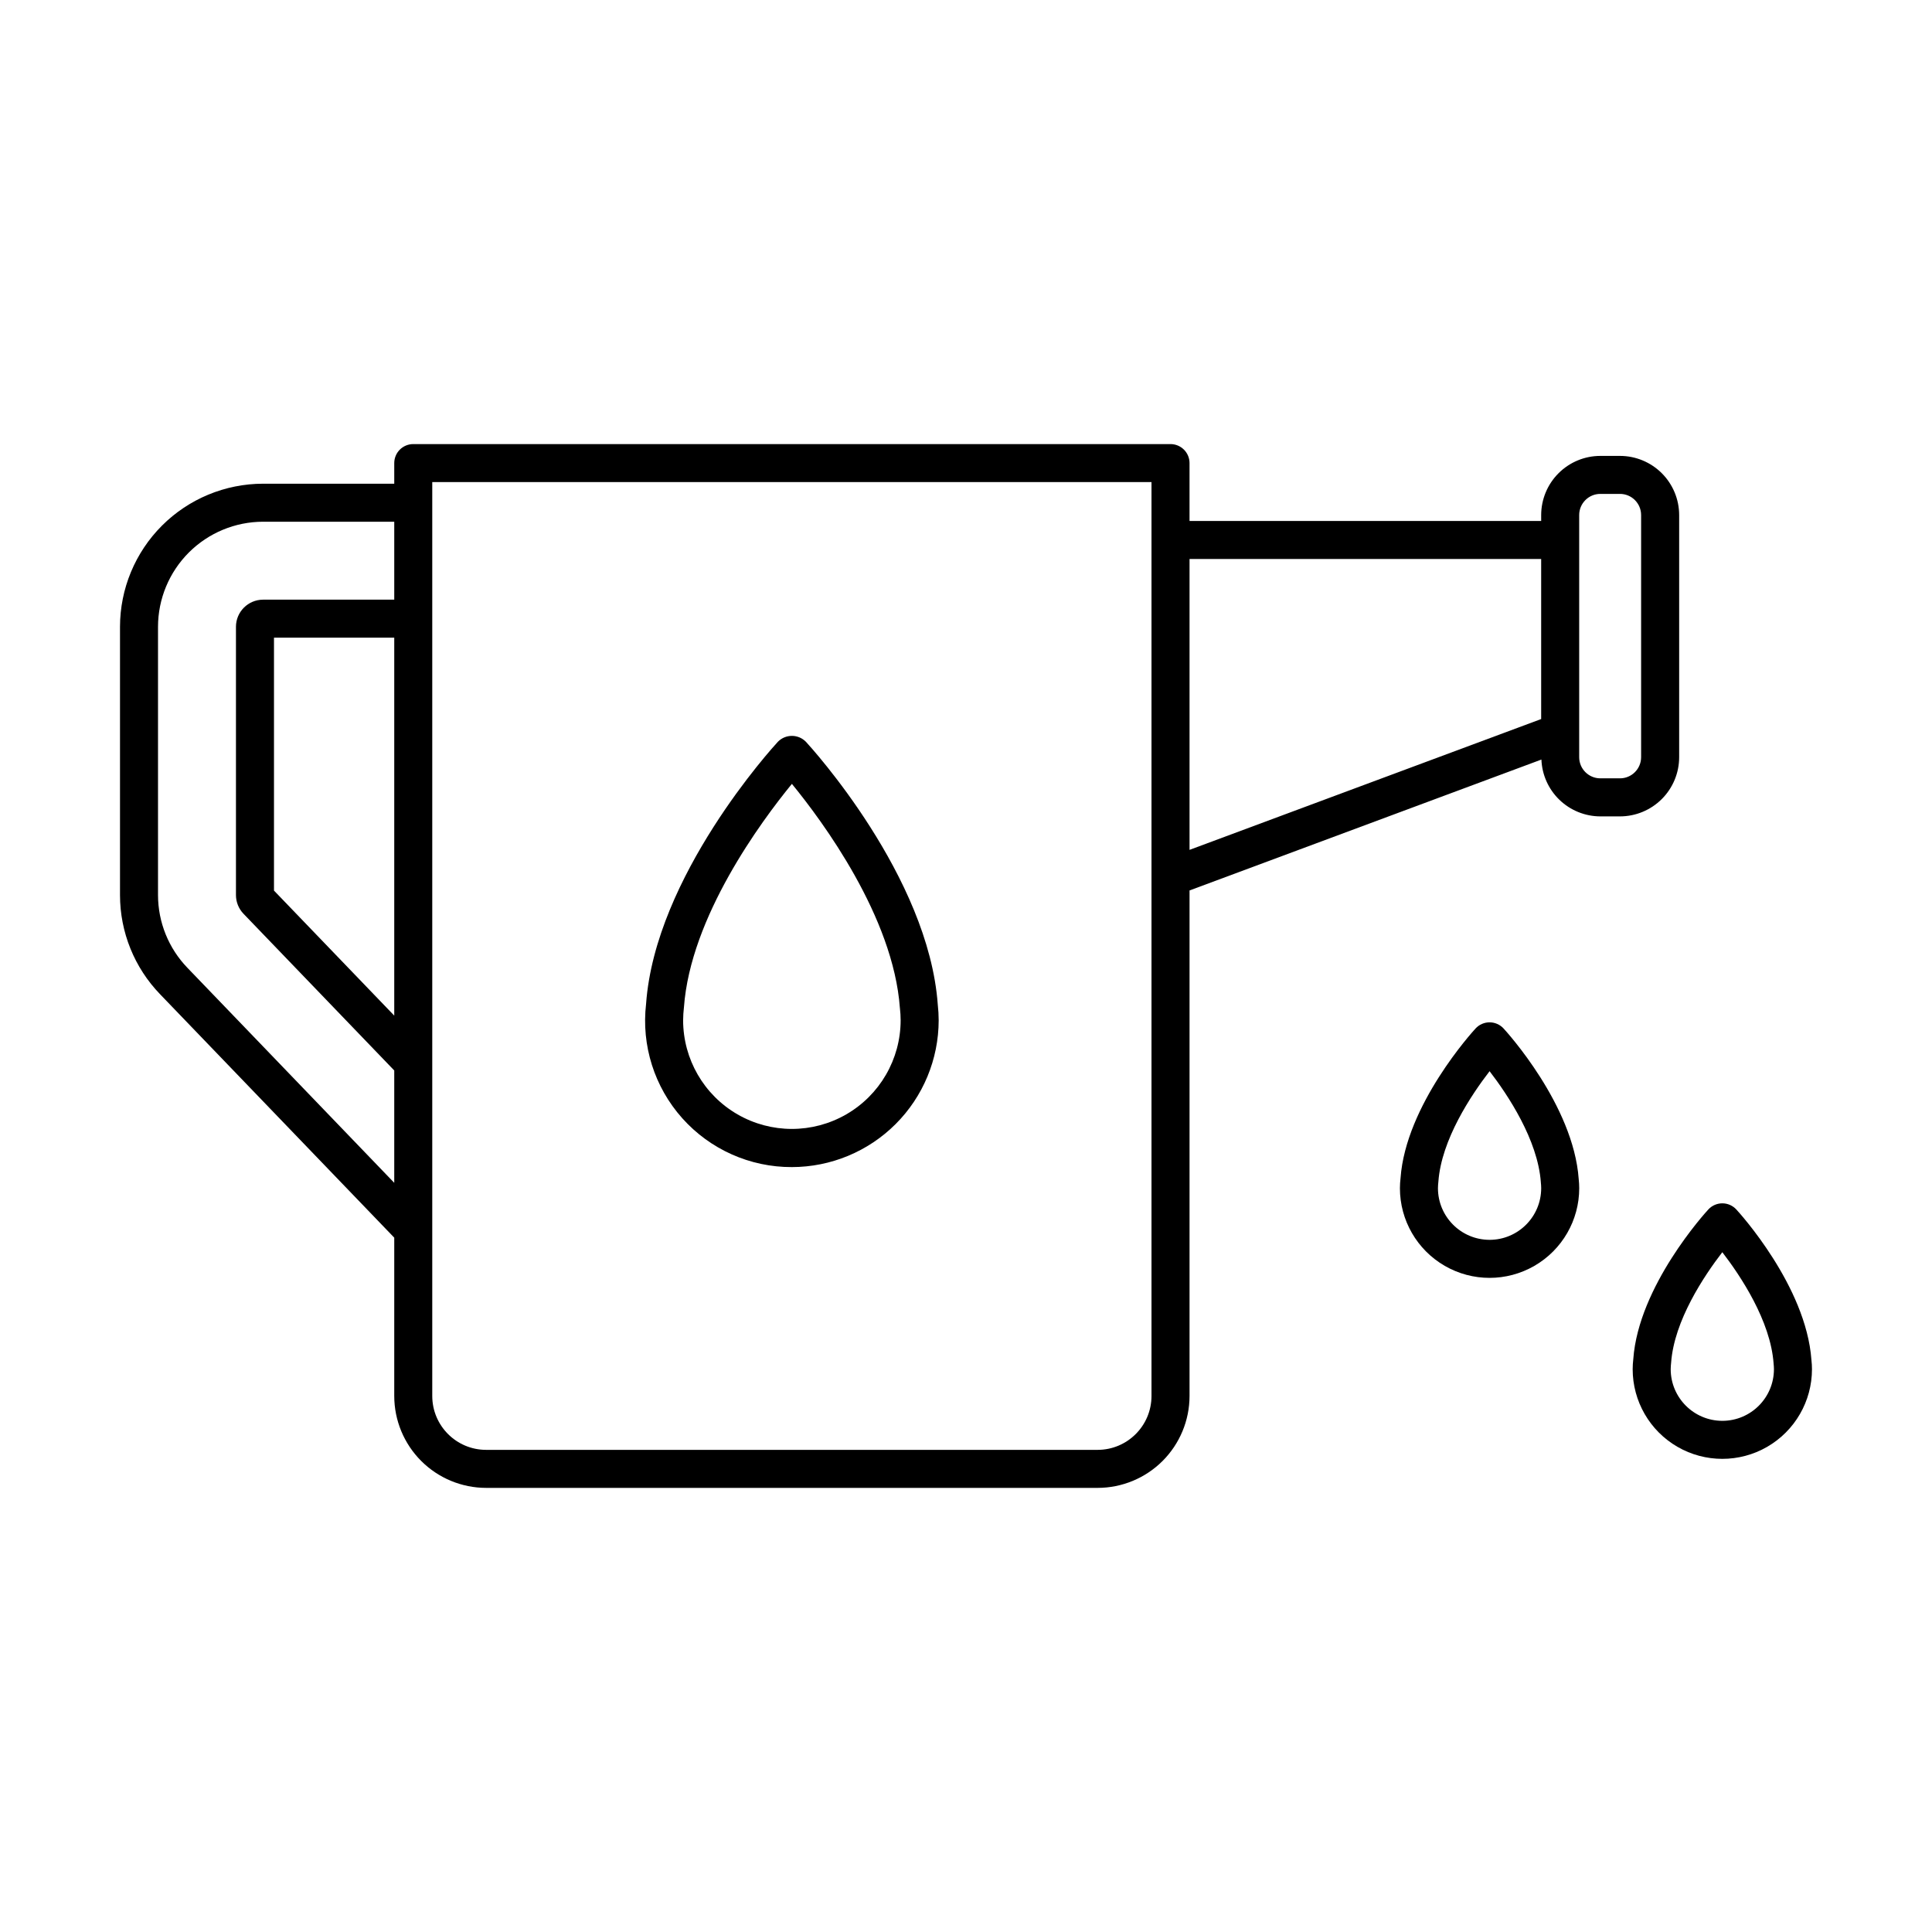 <?xml version="1.0" encoding="UTF-8"?>
<!-- Uploaded to: SVG Repo, www.svgrepo.com, Generator: SVG Repo Mixer Tools -->
<svg fill="#000000" width="800px" height="800px" version="1.1" viewBox="144 144 512 512" xmlns="http://www.w3.org/2000/svg">
 <g>
  <path d="m248.48 513.96c0.008 6.453 2.574 12.641 7.141 17.207 4.562 4.562 10.754 7.133 17.207 7.137h162.06c6.457-0.004 12.645-2.574 17.211-7.137 4.562-4.566 7.133-10.754 7.141-17.207v-133.98l93.254-34.691h-0.004c0.156 4.039 1.867 7.863 4.777 10.672 2.91 2.809 6.793 4.379 10.836 4.391h5.211c4.156-0.004 8.141-1.66 11.082-4.598 2.938-2.938 4.594-6.926 4.598-11.082v-64.176c-0.004-4.156-1.66-8.141-4.598-11.082-2.941-2.938-6.926-4.59-11.082-4.594h-5.211c-4.156 0.004-8.141 1.656-11.078 4.598-2.941 2.938-4.594 6.922-4.598 11.078v1.57h-93.188v-15.34c0-1.336-0.531-2.621-1.477-3.562-0.945-0.945-2.227-1.477-3.562-1.477h-200.68c-2.785 0-5.039 2.254-5.039 5.039v5.461h-34.762c-10.051 0.012-19.691 4.008-26.801 11.117-7.109 7.109-11.105 16.75-11.117 26.801v71.098c0 9.805 3.809 19.23 10.625 26.285l62.055 64.508zm314.02-233.47c0.004-3.09 2.508-5.598 5.598-5.602h5.211c3.094 0.004 5.598 2.508 5.602 5.602v64.176c-0.004 3.094-2.508 5.602-5.602 5.602h-5.211c-3.09-0.004-5.594-2.508-5.598-5.602zm-103.26 11.648h93.184v42.418l-93.184 34.668zm-210.76 121.01-31.871-33.133v-67.023h31.871zm10.078-141.39h190.6v242.2c-0.008 7.879-6.394 14.262-14.273 14.27h-162.06c-7.879-0.008-14.262-6.394-14.273-14.27v-242.2zm-64.863 128.75c-5.012-5.18-7.812-12.102-7.82-19.305v-71.098c0.008-7.379 2.945-14.457 8.164-19.68 5.223-5.219 12.301-8.156 19.68-8.164h34.762v20.656h-34.762c-3.965 0.008-7.184 3.223-7.188 7.191v71.094c0 1.855 0.727 3.644 2.019 4.977l39.93 41.508v29.773z"/>
  <path d="m353.86 453.29c10.312-0.012 20.199-4.113 27.492-11.402 7.293-7.293 11.395-17.18 11.406-27.492-0.004-1.391-0.082-2.777-0.238-4.16-2.441-34.059-33.629-68.23-34.957-69.668-0.977-0.992-2.312-1.551-3.703-1.551-1.395 0-2.727 0.559-3.703 1.551-1.328 1.438-32.516 35.609-34.938 69.465-1.285 11.012 2.207 22.047 9.594 30.316 7.387 8.27 17.961 12.98 29.047 12.941zm-28.609-42.336c1.719-23.969 20.492-49.301 28.609-59.219 8.117 9.914 26.887 35.246 28.621 59.414h0.004c0.125 1.078 0.191 2.16 0.195 3.246-0.012 10.285-5.512 19.789-14.422 24.93-8.914 5.137-19.887 5.137-28.801 0-8.914-5.141-14.41-14.645-14.422-24.93 0.008-1.152 0.082-2.301 0.215-3.441z"/>
  <path d="m562.51 458.89c-0.004-0.82-0.047-1.645-0.141-2.461-1.406-19.605-19.16-39.059-19.91-39.875-0.953-1.035-2.297-1.625-3.703-1.625s-2.75 0.586-3.707 1.621c-0.754 0.82-18.508 20.277-19.891 39.672v-0.004c-0.105 0.887-0.16 1.781-0.164 2.672 0 8.488 4.531 16.332 11.879 20.574 7.352 4.246 16.406 4.246 23.758 0 7.352-4.242 11.879-12.086 11.879-20.574zm-23.754 13.68c-7.555-0.008-13.672-6.125-13.684-13.68 0.008-0.582 0.043-1.16 0.113-1.738 0.801-11.148 8.734-23.004 13.57-29.273 4.832 6.281 12.773 18.176 13.586 29.449l-0.004-0.004c0.059 0.52 0.09 1.043 0.094 1.566-0.008 7.551-6.125 13.672-13.676 13.68z"/>
  <path d="m604.14 464.52c-0.953-1.035-2.297-1.625-3.703-1.625s-2.75 0.586-3.707 1.621c-0.754 0.82-18.508 20.273-19.891 39.668-0.105 0.887-0.16 1.777-0.164 2.672 0 8.488 4.531 16.328 11.879 20.574 7.352 4.242 16.406 4.242 23.758 0 7.348-4.246 11.879-12.086 11.879-20.574 0-0.82-0.047-1.641-0.145-2.457-1.402-19.605-19.152-39.062-19.906-39.879zm-3.703 56.016c-7.555-0.008-13.672-6.129-13.684-13.68 0.008-0.582 0.043-1.16 0.113-1.738 0.801-11.148 8.734-23.004 13.566-29.273 4.836 6.281 12.777 18.188 13.59 29.488l-0.004-0.004c0.059 0.508 0.09 1.016 0.094 1.527-0.008 7.551-6.125 13.672-13.676 13.68z"/>
 </g>
</svg>